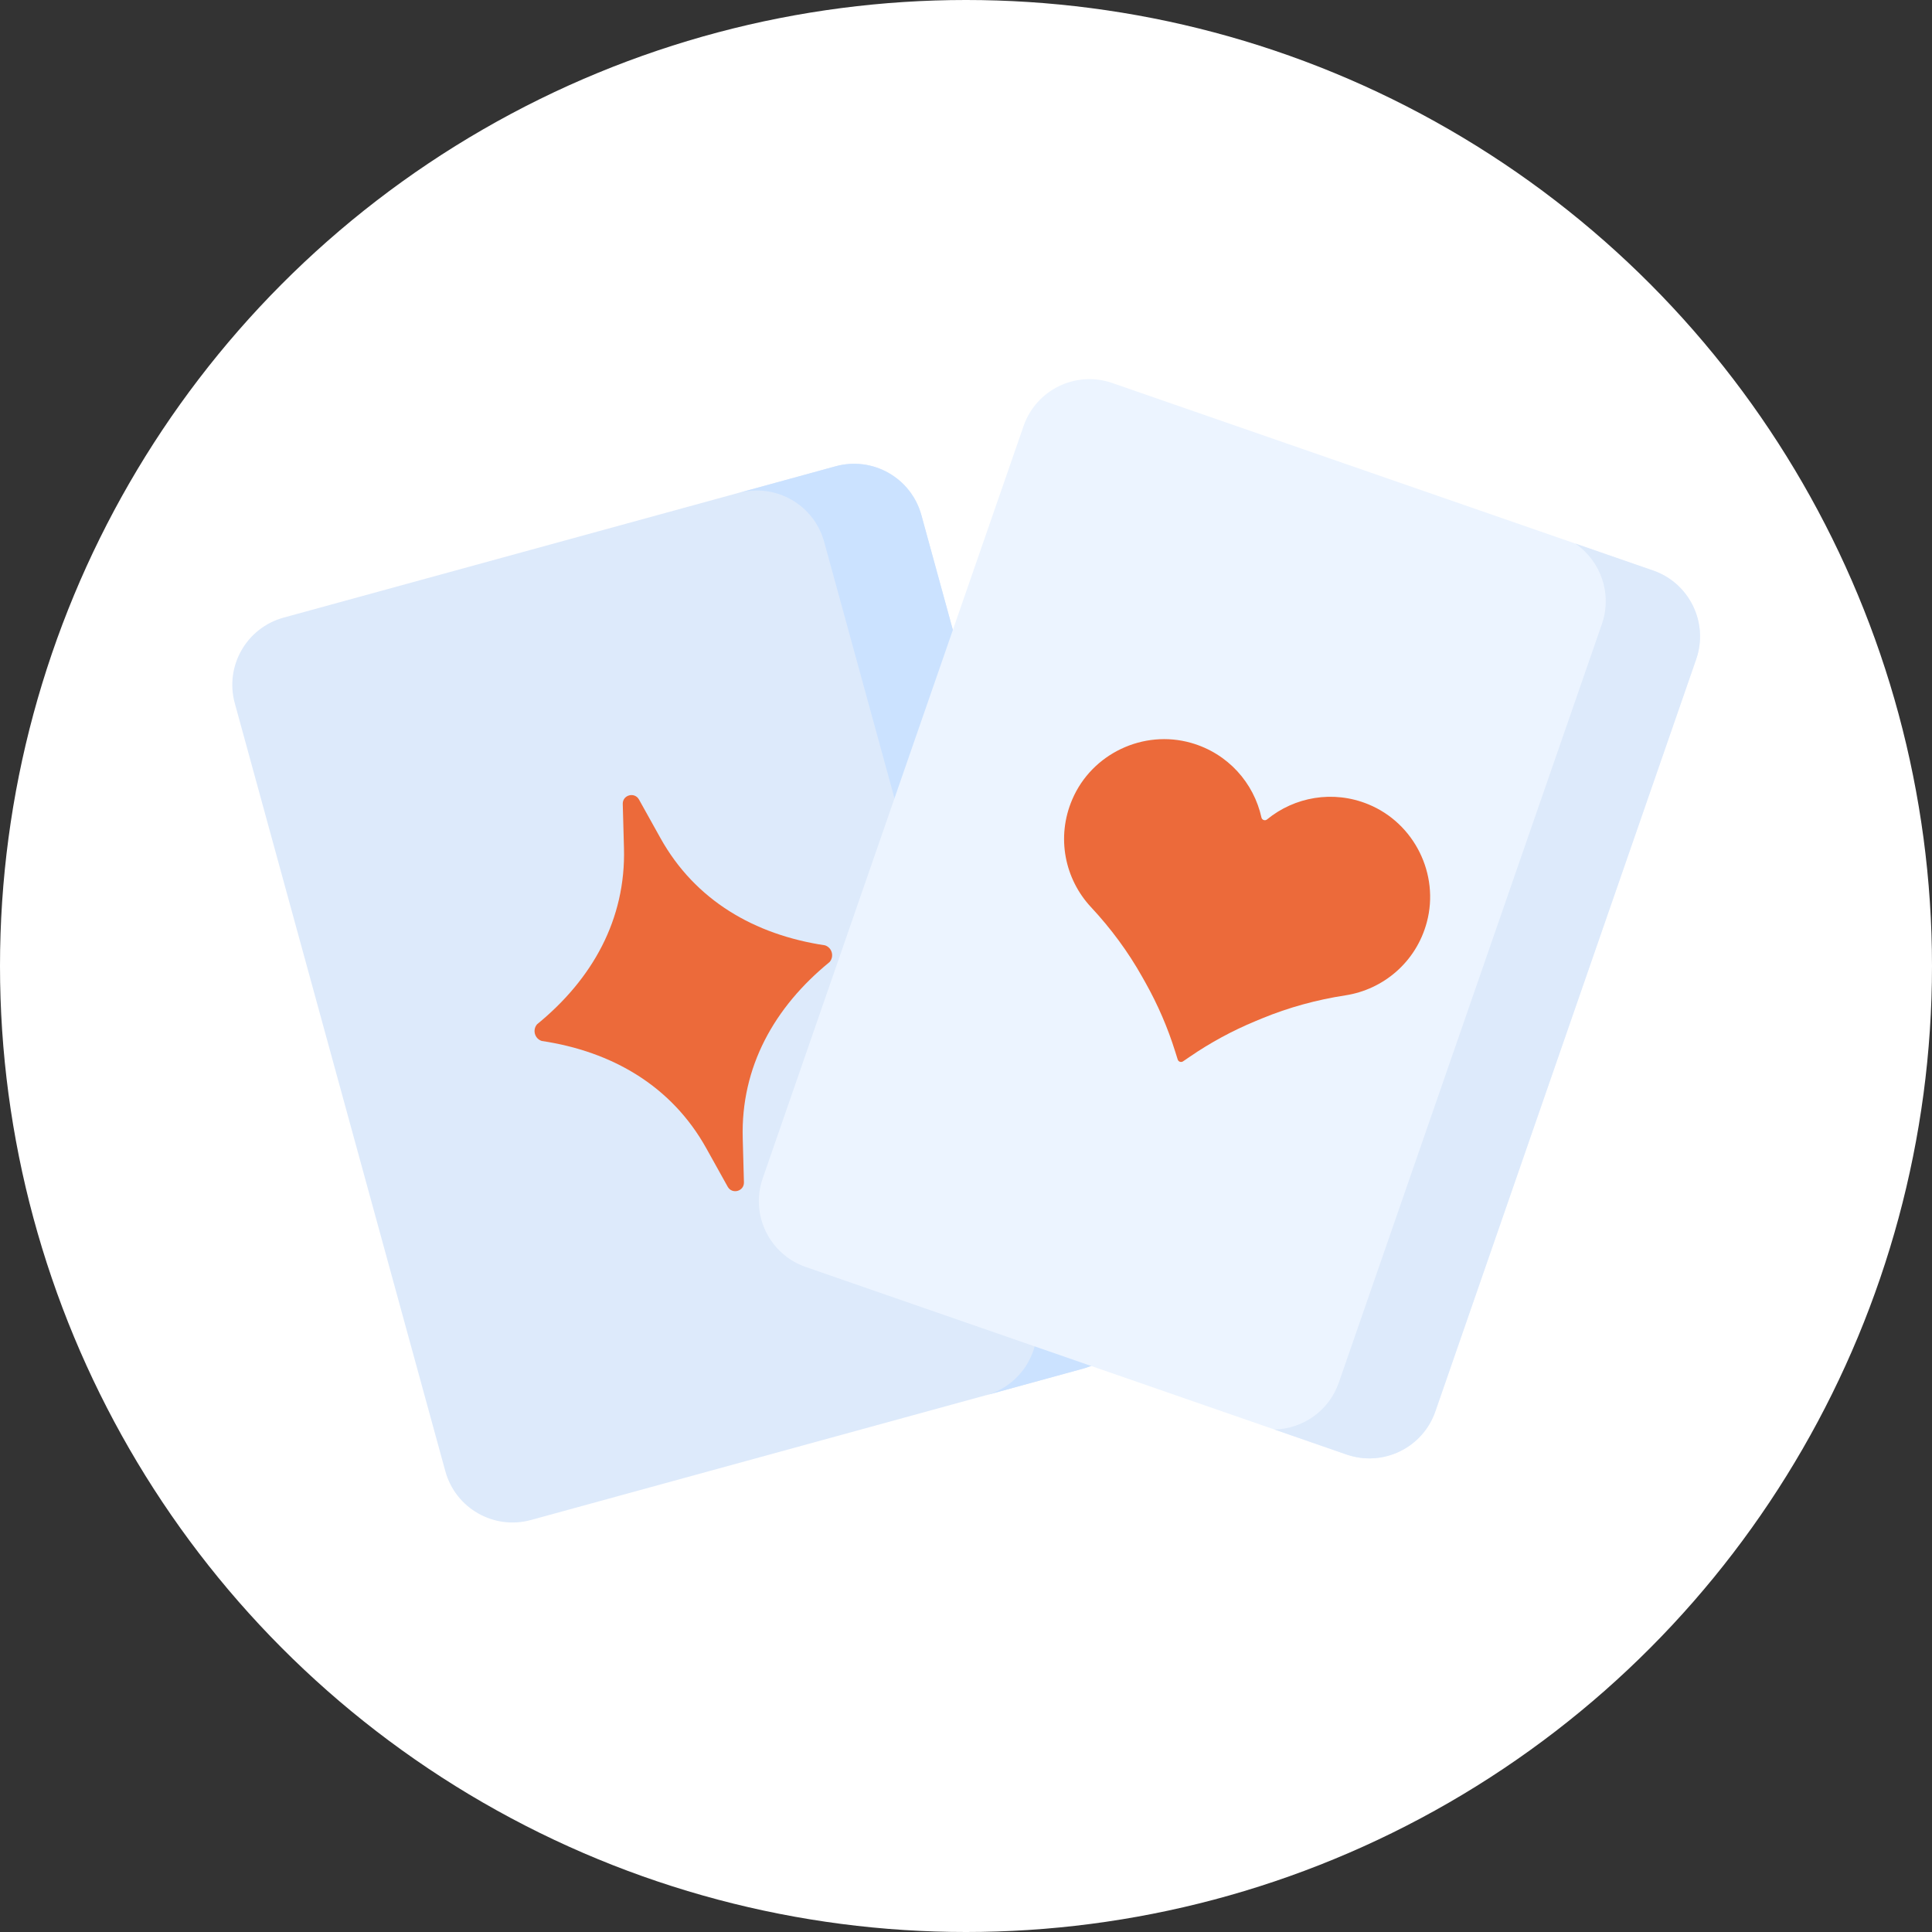 <?xml version="1.0" encoding="UTF-8"?><svg id="Layer_2" xmlns="http://www.w3.org/2000/svg" viewBox="0 0 44.754 44.754"><rect x="0" y="0" width="44.754" height="44.754" fill="#333333" stroke="none"/><defs><style>.cls-1{fill:#fff;}.cls-2{fill:#ec6a3a;}.cls-3{fill:#cbe2ff;}.cls-4{fill:#ddeafb;}.cls-5{fill:#ecf4ff;}</style></defs><g id="_ÎÓÈ_1"><circle class="cls-1" cx="22.377" cy="22.377" r="22.377"/><path class="cls-4" d="m25.09,31.703l-12.79,3.507c-.86.236-1.748-.27-1.984-1.13l-4.877-17.789c-.236-.86.27-1.748,1.13-1.984l12.79-3.507c.86-.236,1.748.27,1.984,1.13l4.877,17.789c.236.86-.27,1.748-1.13,1.984Z"/><path class="cls-3" d="m19.356,10.802l-2.252.618c.862-.236,1.752.271,1.988,1.133l4.875,17.782c.236.862-.271,1.752-1.133,1.988l2.252-.618c.862-.236,1.369-1.127,1.133-1.988l-4.875-17.782c-.236-.862-1.127-1.369-1.988-1.133Z"/><path class="cls-2" d="m14.802,18.521l.496.891c.804,1.444,2.179,2.241,3.813,2.486.163.054.219.257.106.387-1.281,1.045-2.058,2.431-2.012,4.083l.028,1.019c.006.21-.274.286-.376.103l-.496-.891c-.804-1.444-2.179-2.241-3.813-2.486-.163-.054-.219-.257-.106-.387,1.281-1.045,2.058-2.431,2.012-4.083l-.028-1.019c-.006-.21.274-.286.376-.103h0Z"/><path class="cls-5" d="m31.194,33.694l-12.53-4.345c-.842-.292-1.288-1.212-.996-2.054l6.043-17.427c.292-.842,1.212-1.288,2.054-.996l12.53,4.345c.842.292,1.288,1.212.996,2.054l-6.043,17.427c-.292.842-1.212,1.288-2.054.996h0Z"/><path class="cls-4" d="m38.292,13.215l-1.805-.626c.591.401.865,1.16.62,1.867l-6.094,17.572c-.228.656-.835,1.071-1.491,1.086l1.669.579c.844.293,1.766-.154,2.059-.999l6.041-17.421c.293-.844-.154-1.766-.999-2.059h0Z"/><path class="cls-2" d="m31.698,18.632c-.823-.338-1.716-.168-2.348.35-.046.038-.116.013-.129-.044-.176-.799-.772-1.484-1.628-1.729-1.107-.316-2.298.248-2.753,1.306-.381.884-.17,1.853.433,2.499.458.491.859,1.032,1.187,1.617l.077.137c.284.506.514,1.04.687,1.594l.057.181c.016.052.078.073.123.043l.157-.107c.478-.328.99-.605,1.526-.827l.145-.06c.62-.256,1.27-.433,1.933-.535.873-.134,1.639-.765,1.887-1.695.297-1.112-.29-2.293-1.354-2.73h0Z"/></g></svg>